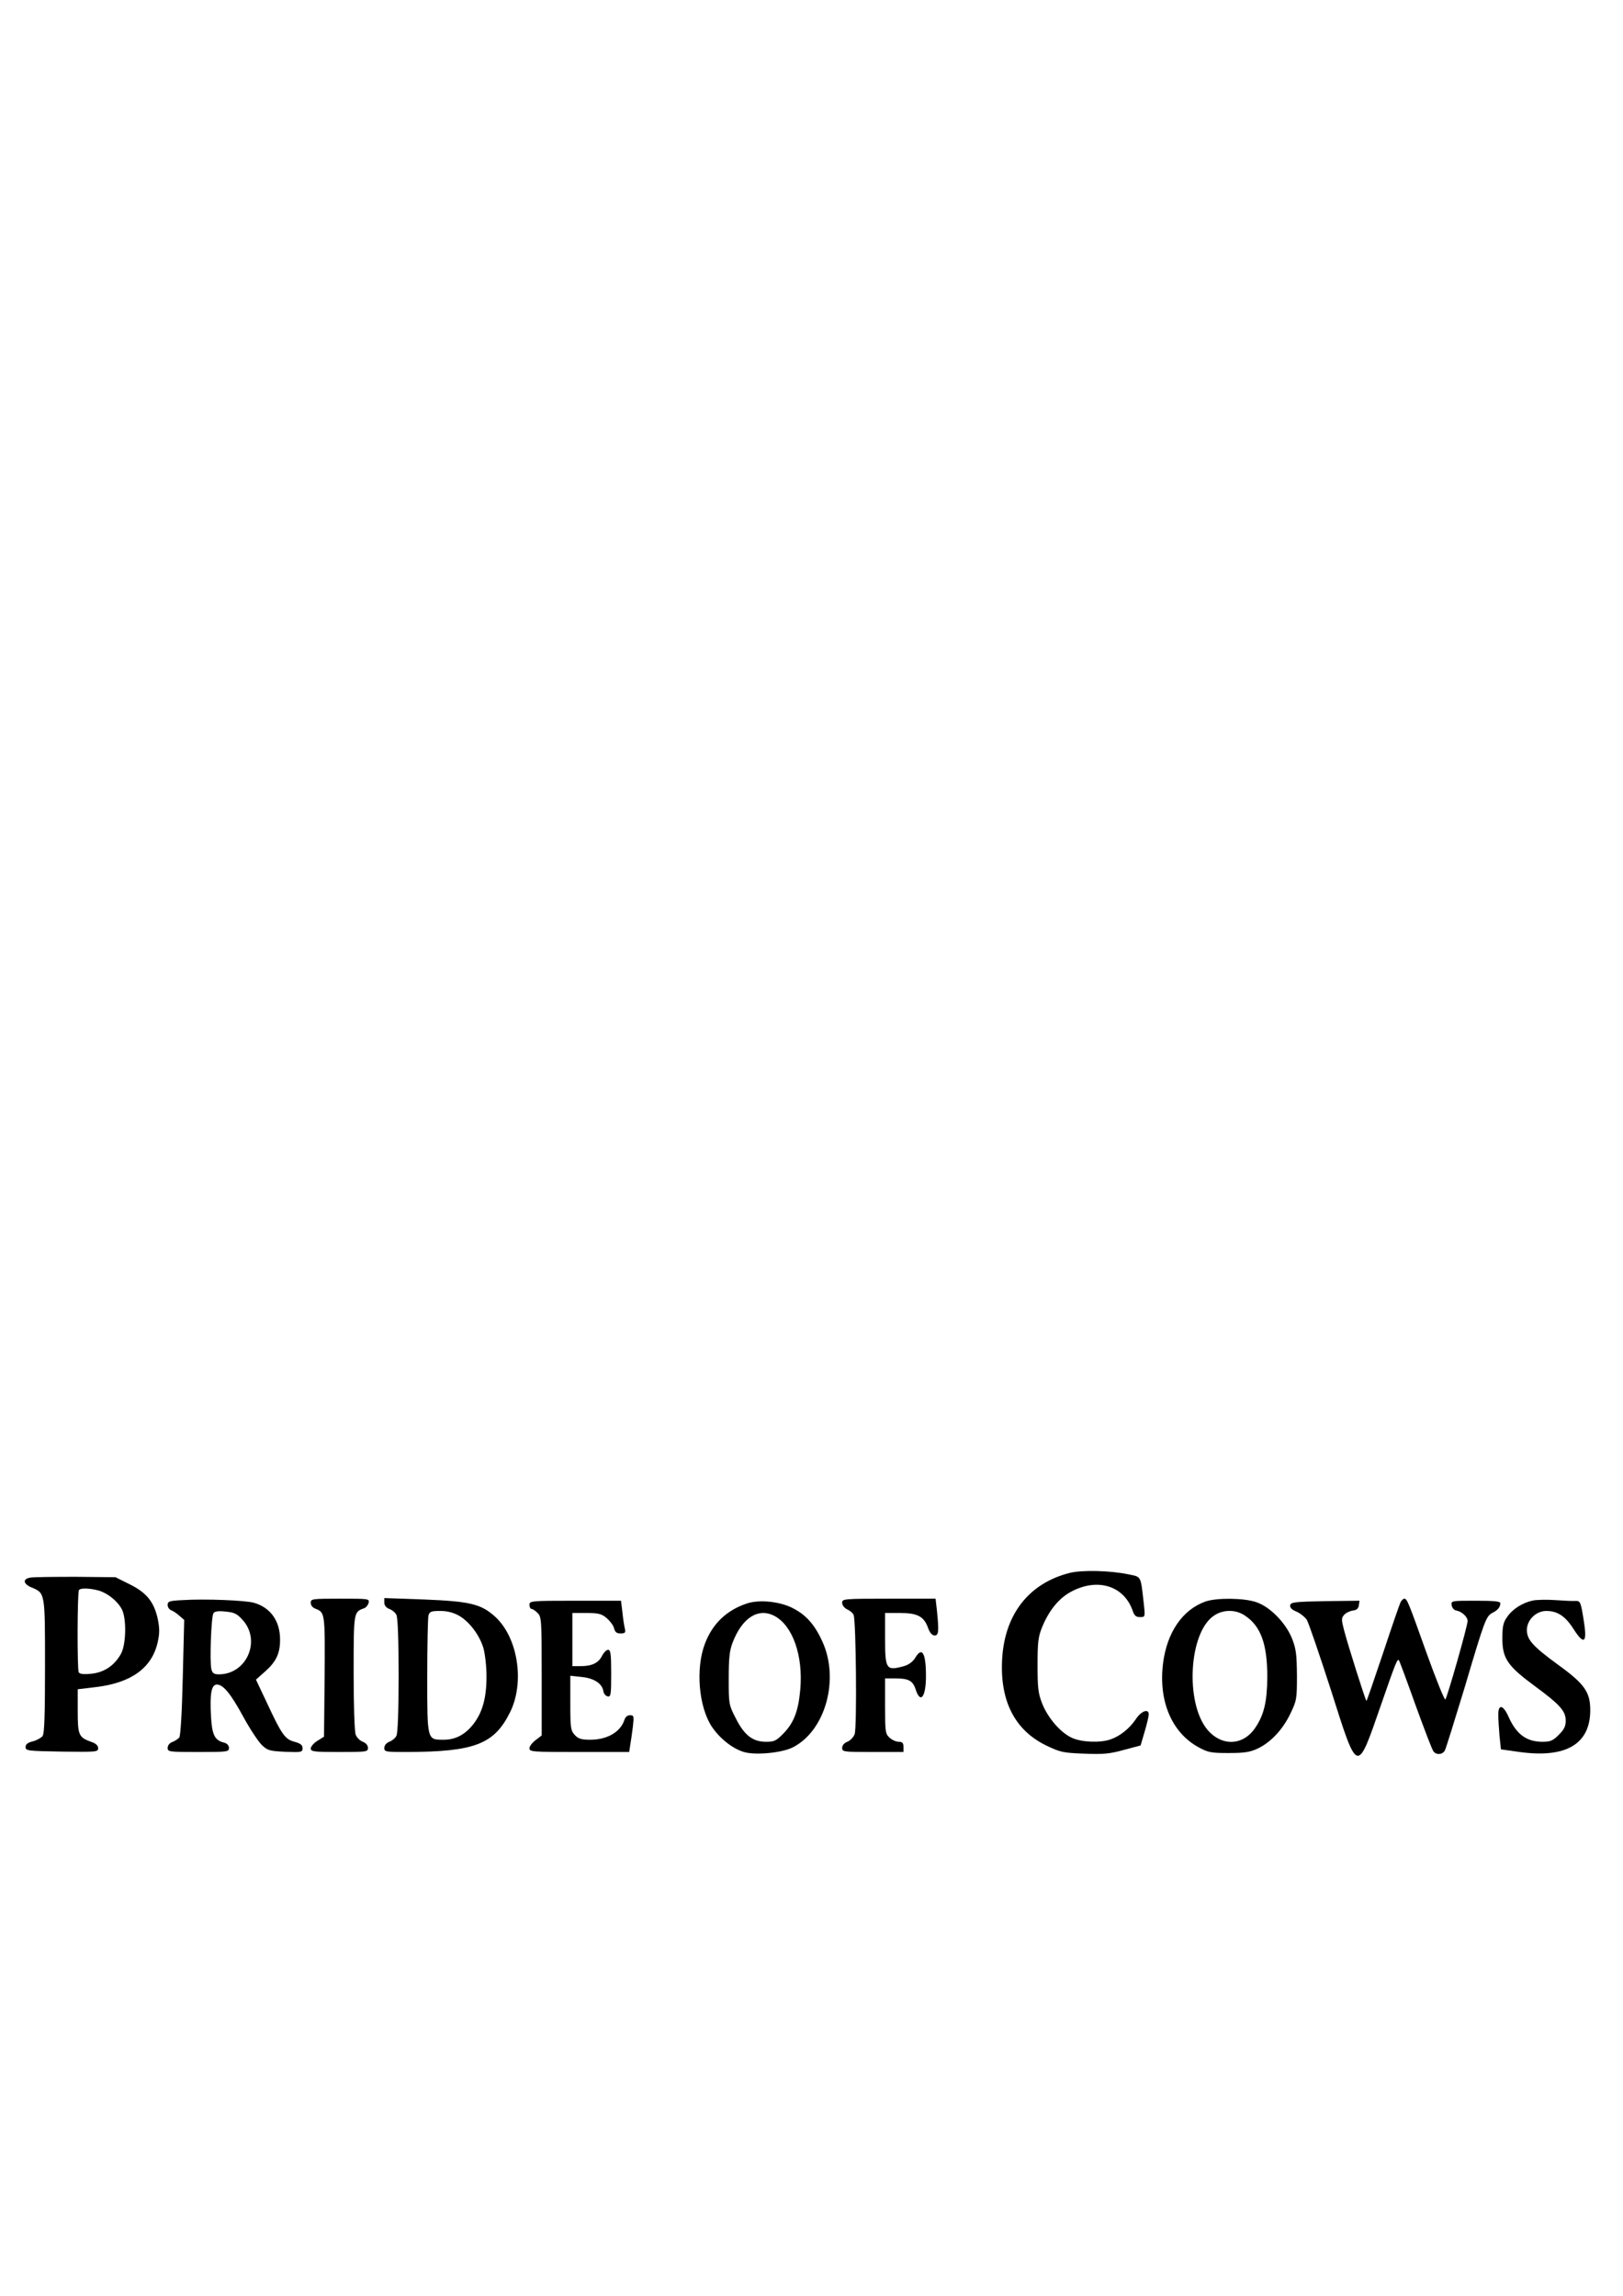 <?xml version="1.0" encoding="UTF-8" standalone="yes"?>
<svg version="1.0" xmlns="http://www.w3.org/2000/svg" width="210mm" height="297mm" viewBox="0 0 794 1123" preserveAspectRatio="xMidYMid meet">
  <g transform="translate(0,1123) scale(0.1,-0.1)" fill="#000000" stroke="none">
    <path d="M5233 3536 c-198 -50 -316 -200 -330 -416 -13 -206 59 -351 213 -427
71 -34 83 -37 187 -41 94 -4 126 -1 194 18 l83 22 20 68 c11 37 20 75 20 84 0
30 -37 17 -63 -23 -31 -46 -78 -84 -126 -100 -51 -17 -140 -13 -186 8 -56 25
-118 97 -146 167 -20 51 -23 76 -23 189 0 111 3 138 22 185 33 81 81 141 140
173 130 71 260 31 303 -91 8 -25 17 -32 36 -32 25 0 26 0 19 63 -16 142 -11
133 -75 146 -89 19 -229 22 -288 7z"/>
    <path d="M148 3513 c-39 -6 -35 -31 6 -48 67 -28 66 -24 66 -385 0 -246 -3
-330 -12 -342 -7 -9 -29 -21 -48 -26 -25 -6 -35 -14 -35 -28 0 -18 10 -19 178
-22 169 -2 177 -2 177 17 0 12 -11 23 -32 30 -63 22 -68 33 -68 151 l0 107 92
11 c171 21 271 94 299 218 10 44 10 68 1 113 -18 84 -54 130 -137 171 l-70 35
-195 2 c-107 0 -207 -1 -222 -4z m334 -63 c45 -13 93 -52 114 -92 23 -44 21
-168 -3 -215 -31 -58 -81 -93 -145 -100 -38 -4 -58 -2 -63 7 -8 13 -7 388 1
402 7 11 51 10 96 -2z"/>
    <path d="M893 3403 c-65 -3 -73 -6 -73 -24 0 -11 8 -22 18 -26 9 -3 27 -15 40
-27 l23 -20 -7 -281 c-4 -174 -11 -285 -17 -294 -6 -7 -21 -17 -34 -22 -14 -5
-23 -17 -23 -29 0 -19 6 -20 150 -20 143 0 150 1 150 20 0 12 -9 22 -24 26
-46 11 -59 38 -64 129 -6 111 2 155 29 155 31 0 68 -45 131 -161 31 -57 71
-117 88 -134 29 -28 38 -30 116 -34 79 -3 84 -2 84 18 0 15 -10 23 -39 31 -47
12 -63 35 -137 194 l-52 110 45 40 c54 48 73 88 73 156 0 91 -47 157 -128 180
-42 12 -240 20 -349 13z m293 -96 c93 -101 21 -267 -115 -267 -24 0 -32 5 -37
25 -9 35 -1 257 10 274 6 9 23 12 59 8 42 -4 56 -10 83 -40z"/>
    <path d="M1520 3390 c0 -12 9 -24 23 -29 47 -18 47 -21 45 -332 l-3 -294 -32
-20 c-18 -11 -32 -28 -33 -37 0 -16 13 -18 140 -18 134 0 140 1 140 20 0 13
-10 24 -25 30 -14 5 -30 21 -35 35 -6 15 -10 146 -10 304 0 298 0 296 51 314
9 3 19 15 22 26 5 21 2 21 -139 21 -138 0 -144 -1 -144 -20z"/>
    <path d="M1880 3391 c0 -14 9 -25 24 -31 14 -5 30 -18 35 -29 7 -12 11 -120
11 -296 0 -176 -4 -284 -11 -296 -5 -11 -21 -24 -35 -29 -14 -6 -24 -17 -24
-30 0 -19 6 -20 108 -20 335 1 430 38 508 196 72 147 37 366 -75 467 -68 61
-122 74 -344 83 l-197 7 0 -22z m365 -64 c51 -29 101 -95 120 -159 8 -29 15
-90 15 -138 0 -104 -19 -174 -63 -232 -40 -52 -88 -78 -146 -78 -82 0 -81 -5
-81 309 0 152 3 286 6 299 6 19 13 22 58 22 34 0 64 -8 91 -23z"/>
    <path d="M4120 3390 c0 -12 10 -25 24 -32 14 -6 28 -18 32 -27 12 -28 17 -553
5 -584 -6 -15 -22 -32 -36 -37 -15 -6 -25 -17 -25 -30 0 -19 6 -20 150 -20
l150 0 0 25 c0 19 -5 25 -23 25 -13 0 -33 9 -45 20 -21 19 -22 30 -22 155 l0
135 51 0 c64 0 85 -11 99 -55 23 -71 50 -36 50 66 0 114 -19 147 -53 89 -12
-19 -31 -33 -55 -40 -87 -24 -92 -16 -92 137 l0 123 74 0 c85 0 117 -17 137
-75 8 -22 20 -35 31 -35 20 0 22 18 12 119 l-7 61 -228 0 c-223 0 -229 -1
-229 -20z"/>
    <path d="M5897 3396 c-112 -40 -188 -151 -207 -302 -23 -183 41 -337 172 -410
48 -26 62 -29 148 -29 76 0 104 4 141 21 65 30 125 94 162 172 31 64 32 73 32
187 -1 102 -4 129 -24 180 -31 77 -107 155 -175 178 -60 21 -195 22 -249 3z
m194 -69 c78 -52 109 -140 109 -301 -1 -120 -16 -185 -60 -249 -60 -87 -163
-90 -233 -8 -110 132 -91 476 32 558 45 31 107 31 152 0z"/>
    <path d="M6852 3393 c-5 -10 -44 -123 -86 -250 -43 -128 -79 -233 -81 -233 -4
0 -89 268 -109 344 -14 54 -14 61 0 77 9 10 28 19 43 21 18 2 27 10 29 26 l3
22 -168 -2 c-149 -3 -168 -5 -171 -20 -2 -12 8 -22 30 -31 19 -8 41 -26 51
-40 9 -14 62 -170 119 -346 131 -413 126 -411 242 -77 75 216 82 233 90 225 2
-2 39 -101 81 -219 43 -118 82 -221 88 -227 14 -19 45 -16 56 5 5 10 48 148
96 306 99 334 105 350 137 367 26 13 38 28 38 47 0 9 -31 12 -121 12 -119 0
-120 0 -117 -22 2 -13 11 -24 23 -26 27 -5 55 -31 55 -51 0 -24 -100 -375
-109 -384 -4 -4 -45 97 -91 225 -90 252 -96 268 -110 268 -5 0 -13 -8 -18 -17z"/>
    <path d="M7499 3401 c-51 -11 -100 -42 -126 -81 -19 -26 -23 -47 -23 -104 0
-98 25 -135 158 -233 125 -92 152 -123 152 -170 0 -27 -8 -43 -34 -69 -29 -29
-41 -34 -80 -34 -78 0 -128 37 -166 123 -26 58 -50 63 -50 10 0 -21 3 -68 6
-104 l7 -66 92 -13 c227 -31 345 39 345 205 0 88 -28 128 -155 220 -126 92
-155 124 -155 172 0 49 45 93 95 93 54 0 92 -25 131 -85 52 -82 69 -74 54 26
-16 104 -18 109 -43 108 -12 -1 -56 1 -97 4 -41 3 -91 2 -111 -2z"/>
    <path d="M2590 3380 c0 -11 5 -20 10 -20 6 0 19 -9 30 -20 19 -19 20 -33 20
-310 l0 -289 -30 -23 c-16 -12 -30 -30 -30 -40 0 -17 15 -18 244 -18 l244 0 5
33 c3 17 9 58 13 90 6 53 5 57 -14 57 -13 0 -23 -9 -27 -22 -19 -60 -84 -98
-168 -98 -43 0 -58 5 -75 23 -20 22 -22 33 -22 157 l0 133 56 -6 c61 -6 101
-33 106 -71 2 -11 11 -22 21 -24 15 -3 17 7 17 112 0 96 -3 116 -15 116 -8 0
-22 -14 -30 -30 -18 -35 -49 -50 -106 -50 l-39 0 0 130 0 130 69 0 c59 0 74
-4 99 -25 16 -14 33 -36 36 -50 5 -19 13 -25 32 -25 22 0 25 4 21 23 -3 12 -9
48 -12 80 l-7 57 -224 0 c-217 0 -224 -1 -224 -20z"/>
    <path d="M3655 3387 c-100 -33 -169 -99 -206 -196 -47 -122 -31 -311 34 -408
40 -59 104 -109 160 -124 58 -15 181 -3 234 23 161 80 232 335 145 521 -38 83
-81 130 -148 163 -64 31 -159 40 -219 21z m133 -61 c90 -47 142 -195 127 -361
-9 -103 -31 -160 -79 -211 -38 -39 -47 -44 -88 -44 -65 0 -106 31 -148 114
-35 68 -35 71 -35 195 0 100 4 137 19 176 46 121 125 172 204 131z"/>
  </g>
</svg>